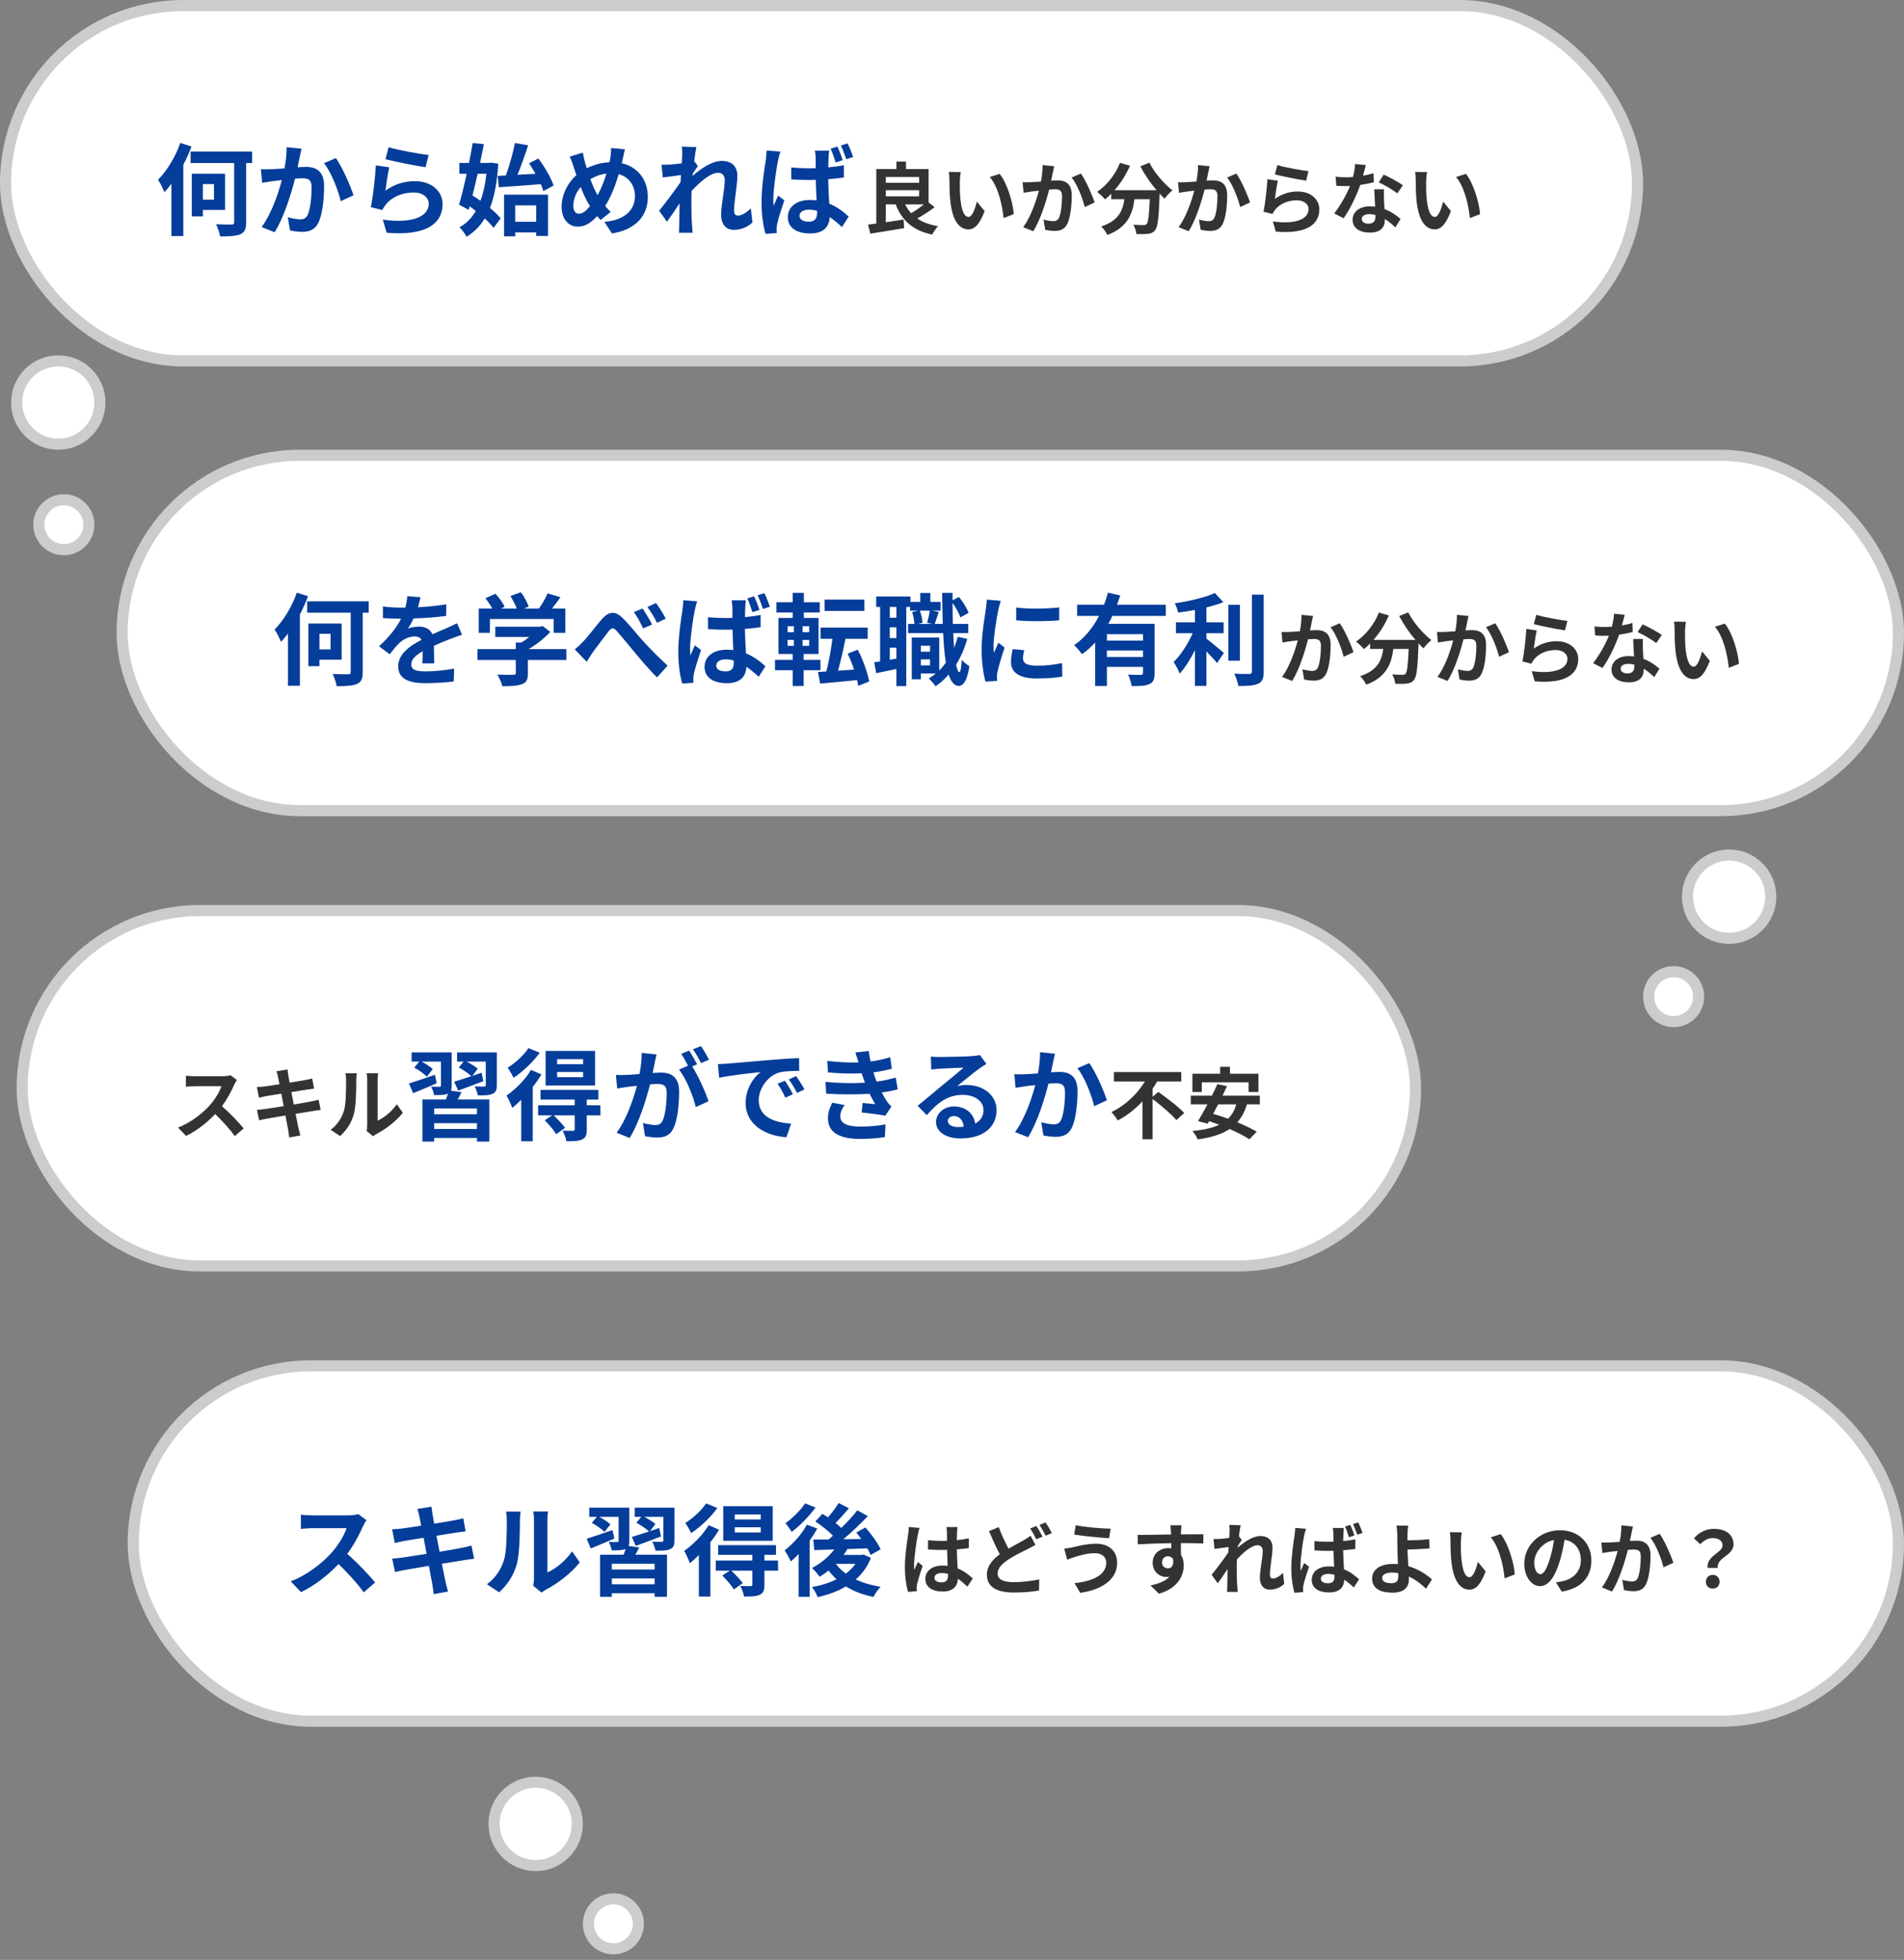 <svg width="343" height="353" viewBox="0 0 343 353" fill="none" xmlns="http://www.w3.org/2000/svg">
<rect x="0" y="0" width="343" height="353" fill="#808080" stroke="none"/>
<rect x="1" y="1.003" width="294" height="64" rx="32" fill="white" stroke="#CCCCCC" stroke-width="2"/>
<path d="M32.482 25.739C31.6 28.277 30.052 30.797 28.468 32.381C28.846 32.921 29.422 34.091 29.62 34.613C30.034 34.163 30.466 33.659 30.88 33.101V42.515H33.022V29.681C33.598 28.583 34.084 27.485 34.498 26.387L32.482 25.739ZM38.548 33.155V35.963H36.55V33.155H38.548ZM40.546 37.817V31.301H34.552V38.987H36.55V37.817H40.546ZM45.424 27.305H34.336V29.357H42.184V39.995C42.184 40.337 42.076 40.445 41.716 40.445C41.356 40.445 40.096 40.445 38.926 40.391C39.232 41.021 39.574 41.957 39.646 42.587C41.32 42.587 42.544 42.515 43.3 42.191C44.074 41.849 44.344 41.273 44.344 40.031V29.357H45.424V27.305ZM54.316 26.783L51.634 26.513C51.652 27.647 51.508 28.961 51.256 30.329C50.338 30.401 49.492 30.455 48.934 30.473C48.268 30.491 47.656 30.527 47.008 30.473L47.224 32.921C47.764 32.831 48.718 32.705 49.222 32.615C49.564 32.579 50.122 32.507 50.77 32.435C50.122 34.901 48.88 38.537 47.134 40.895L49.474 41.831C51.13 39.185 52.462 34.919 53.146 32.183C53.65 32.147 54.1 32.111 54.388 32.111C55.522 32.111 56.134 32.309 56.134 33.749C56.134 35.531 55.9 37.709 55.414 38.735C55.126 39.329 54.658 39.509 54.064 39.509C53.578 39.509 52.552 39.329 51.85 39.131L52.246 41.507C52.858 41.633 53.704 41.759 54.406 41.759C55.756 41.759 56.764 41.363 57.358 40.103C58.132 38.537 58.384 35.621 58.384 33.497C58.384 30.905 57.034 30.059 55.126 30.059C54.748 30.059 54.208 30.095 53.614 30.131C53.74 29.483 53.866 28.817 53.992 28.277C54.082 27.827 54.208 27.251 54.316 26.783ZM60.508 28.475L58.366 29.393C59.644 30.977 60.922 34.235 61.39 36.233L63.676 35.171C63.136 33.461 61.624 30.023 60.508 28.475ZM70.012 26.513L69.436 28.673C70.84 29.033 74.854 29.879 76.672 30.113L77.212 27.917C75.646 27.737 71.722 27.053 70.012 26.513ZM70.12 30.131L67.708 29.789C67.582 32.021 67.168 35.549 66.808 37.313L68.878 37.835C69.04 37.475 69.22 37.187 69.544 36.791C70.678 35.423 72.514 34.667 74.548 34.667C76.114 34.667 77.23 35.531 77.23 36.701C77.23 38.987 74.368 40.301 68.968 39.563L69.652 41.921C77.14 42.551 79.732 40.031 79.732 36.755C79.732 34.577 77.896 32.633 74.746 32.633C72.856 32.633 71.074 33.155 69.436 34.343C69.562 33.317 69.886 31.121 70.12 30.131ZM89.65 31.679L89.866 33.731C91.918 33.587 94.744 33.389 97.426 33.173C97.624 33.623 97.768 34.037 97.876 34.415L99.73 33.425C99.298 32.057 98.11 30.059 96.994 28.547L95.302 29.411C95.698 29.987 96.094 30.635 96.472 31.301C95.356 31.355 94.258 31.427 93.214 31.481C93.88 29.915 94.564 27.953 95.14 26.171L92.764 25.757C92.422 27.521 91.774 29.843 91.126 31.607L89.65 31.679ZM87.634 31.301C87.418 33.137 87.076 34.775 86.554 36.161C86.068 35.819 85.582 35.495 85.114 35.207C85.42 33.983 85.744 32.651 86.05 31.301H87.634ZM88.48 29.285L88.12 29.339H86.482C86.734 28.169 86.968 27.017 87.166 25.955L85.15 25.757C84.97 26.873 84.736 28.097 84.484 29.339H82.756V31.301H84.07C83.62 33.389 83.134 35.387 82.702 36.863L84.43 37.799L84.61 37.169C84.97 37.421 85.348 37.709 85.708 37.997C84.952 39.311 83.962 40.301 82.774 40.931C83.188 41.327 83.764 42.101 84.07 42.641C85.402 41.813 86.482 40.733 87.328 39.347C87.976 39.941 88.534 40.535 88.912 41.039L90.19 39.329C89.74 38.753 89.056 38.105 88.264 37.457C89.074 35.369 89.56 32.759 89.758 29.483L88.48 29.285ZM96.598 36.989V39.941H92.818V36.989H96.598ZM90.802 42.569H92.818V41.867H96.598V42.497H98.722V35.063H90.802V42.569ZM112.582 26.891L110.098 26.657C110.098 27.071 110.044 27.845 109.954 28.367C109.918 28.637 109.864 28.925 109.792 29.231C108.406 29.285 107.074 29.627 105.706 30.311C105.58 29.933 105.472 29.555 105.382 29.213C105.238 28.673 105.094 28.079 104.986 27.485L102.628 28.223C102.952 28.871 103.15 29.447 103.348 30.095C103.51 30.581 103.654 31.067 103.834 31.553C102.196 32.993 101.17 35.189 101.17 37.241C101.17 39.563 102.538 40.823 104.032 40.823C105.364 40.823 106.372 40.229 107.578 38.915C107.758 39.149 107.974 39.383 108.19 39.617L110.008 38.177C109.666 37.853 109.342 37.475 109.018 37.097C110.044 35.531 110.836 33.461 111.466 31.373C113.266 31.859 114.382 33.353 114.382 35.351C114.382 37.601 112.816 39.635 108.874 39.959L110.242 42.047C113.986 41.471 116.704 39.293 116.704 35.477C116.704 32.327 114.832 30.041 112.006 29.393C112.06 29.159 112.114 28.943 112.168 28.709C112.276 28.259 112.438 27.377 112.582 26.891ZM103.276 37.061C103.276 35.945 103.762 34.667 104.608 33.677C105.13 35.027 105.706 36.251 106.282 37.133C105.616 37.943 104.95 38.501 104.302 38.501C103.654 38.501 103.276 37.943 103.276 37.061ZM106.354 32.273C107.2 31.769 108.154 31.391 109.252 31.265C108.838 32.597 108.298 34.001 107.65 35.153C107.218 34.433 106.768 33.389 106.354 32.273ZM122.896 28.025C122.896 28.223 122.86 28.727 122.824 29.411C122.05 29.519 121.258 29.609 120.736 29.645C120.106 29.681 119.692 29.681 119.17 29.663L119.404 31.967C120.412 31.823 121.798 31.643 122.68 31.535C122.662 31.967 122.626 32.399 122.59 32.813C121.564 34.325 119.764 36.701 118.738 37.961L120.16 39.923C120.79 39.077 121.672 37.763 122.428 36.629C122.41 38.141 122.392 39.185 122.356 40.589C122.356 40.877 122.338 41.507 122.302 41.921H124.786C124.732 41.507 124.678 40.859 124.66 40.535C124.552 38.843 124.552 37.331 124.552 35.855C124.552 35.387 124.57 34.901 124.588 34.397C126.064 32.777 128.008 31.121 129.34 31.121C130.096 31.121 130.564 31.571 130.564 32.453C130.564 34.091 129.916 36.737 129.916 38.681C129.916 40.427 130.816 41.399 132.166 41.399C133.624 41.399 134.722 40.841 135.55 40.067L135.262 37.529C134.434 38.357 133.588 38.825 132.922 38.825C132.472 38.825 132.238 38.483 132.238 38.015C132.238 36.161 132.832 33.515 132.832 31.643C132.832 30.131 131.95 28.979 130.006 28.979C128.26 28.979 126.19 30.437 124.768 31.679C124.786 31.535 124.786 31.409 124.804 31.283C125.11 30.815 125.47 30.221 125.722 29.897L125.056 29.033C125.182 27.917 125.344 26.999 125.452 26.495L122.824 26.405C122.914 26.963 122.896 27.503 122.896 28.025ZM144.028 38.861C144.028 38.177 144.73 37.763 145.738 37.763C146.242 37.763 146.71 37.835 147.196 37.979C147.196 38.087 147.196 38.195 147.196 38.285C147.196 39.347 146.818 39.923 145.702 39.923C144.748 39.923 144.028 39.599 144.028 38.861ZM149.374 27.125H146.8C146.872 27.467 146.926 28.025 146.926 28.313C146.944 28.691 146.944 29.411 146.944 30.293C146.53 30.311 146.098 30.311 145.684 30.311C144.604 30.311 143.56 30.257 142.534 30.167L142.552 32.309C143.596 32.381 144.64 32.417 145.684 32.417C146.098 32.417 146.53 32.399 146.962 32.399C146.98 33.677 147.052 34.991 147.106 36.089C146.728 36.035 146.332 36.017 145.918 36.017C143.47 36.017 141.922 37.277 141.922 39.113C141.922 41.003 143.47 42.047 145.954 42.047C148.402 42.047 149.374 40.823 149.464 39.095C150.184 39.581 150.922 40.193 151.678 40.895L152.884 39.005C152.038 38.231 150.904 37.295 149.392 36.683C149.32 35.459 149.23 34.019 149.194 32.273C150.184 32.201 151.138 32.093 152.02 31.967V29.753C151.138 29.933 150.184 30.059 149.212 30.149C149.212 29.357 149.248 28.673 149.266 28.277C149.284 27.899 149.32 27.467 149.374 27.125ZM140.59 27.305L138.106 27.107C138.088 27.683 137.998 28.367 137.944 28.871C137.728 30.257 137.188 33.659 137.188 36.377C137.188 38.807 137.53 40.877 137.908 42.119L139.924 41.975C139.906 41.723 139.906 41.417 139.906 41.219C139.888 41.039 139.942 40.643 139.996 40.391C140.194 39.401 140.788 37.583 141.292 36.089L140.176 35.225C139.924 35.819 139.618 36.431 139.384 37.061C139.33 36.701 139.312 36.233 139.312 35.891C139.312 34.091 139.888 30.131 140.158 28.925C140.23 28.601 140.446 27.683 140.59 27.305ZM150.85 26.405L149.626 26.783C149.986 27.503 150.292 28.493 150.544 29.267L151.804 28.853C151.588 28.151 151.192 27.107 150.85 26.405ZM152.704 25.829L151.48 26.207C151.84 26.927 152.182 27.899 152.452 28.673L153.694 28.277C153.46 27.593 153.046 26.531 152.704 25.829Z" fill="#053D9A"/>
<path d="M166.444 36.817C165.744 37.377 164.89 37.951 164.134 38.399C163.7 37.937 163.35 37.405 163.07 36.817H166.444ZM159.57 34.255H165.576V35.361H159.57V34.255ZM165.576 31.889V32.925H159.57V31.889H165.576ZM167.284 36.467V30.447H163.21V29.103H161.488V30.447H157.862V40.261C157.316 40.345 156.826 40.401 156.378 40.457L156.784 42.081C158.464 41.801 160.746 41.465 162.874 41.087L162.776 39.533C161.712 39.715 160.606 39.883 159.57 40.023V36.817H161.348C162.524 39.771 164.456 41.521 167.942 42.249C168.166 41.787 168.628 41.087 168.992 40.737C167.466 40.485 166.22 40.023 165.24 39.351C166.262 38.791 167.424 38.049 168.376 37.321L167.284 36.467ZM173.08 30.993L170.924 30.965C171.008 31.399 171.036 32.001 171.036 32.393C171.036 33.247 171.05 34.885 171.19 36.173C171.582 39.925 172.912 41.311 174.452 41.311C175.572 41.311 176.454 40.457 177.378 38.021L175.978 36.313C175.712 37.433 175.152 39.071 174.494 39.071C173.612 39.071 173.192 37.685 172.996 35.669C172.912 34.661 172.898 33.611 172.912 32.701C172.912 32.309 172.982 31.497 173.08 30.993ZM180.08 31.315L178.302 31.889C179.828 33.625 180.57 37.027 180.794 39.281L182.628 38.567C182.474 36.425 181.41 32.925 180.08 31.315ZM189.908 29.943L187.822 29.733C187.836 30.615 187.724 31.637 187.528 32.701C186.814 32.757 186.156 32.799 185.722 32.813C185.204 32.827 184.728 32.855 184.224 32.813L184.392 34.717C184.812 34.647 185.554 34.549 185.946 34.479C186.212 34.451 186.646 34.395 187.15 34.339C186.646 36.257 185.68 39.085 184.322 40.919L186.142 41.647C187.43 39.589 188.466 36.271 188.998 34.143C189.39 34.115 189.74 34.087 189.964 34.087C190.846 34.087 191.322 34.241 191.322 35.361C191.322 36.747 191.14 38.441 190.762 39.239C190.538 39.701 190.174 39.841 189.712 39.841C189.334 39.841 188.536 39.701 187.99 39.547L188.298 41.395C188.774 41.493 189.432 41.591 189.978 41.591C191.028 41.591 191.812 41.283 192.274 40.303C192.876 39.085 193.072 36.817 193.072 35.165C193.072 33.149 192.022 32.491 190.538 32.491C190.244 32.491 189.824 32.519 189.362 32.547C189.46 32.043 189.558 31.525 189.656 31.105C189.726 30.755 189.824 30.307 189.908 29.943ZM194.724 31.259L193.058 31.973C194.052 33.205 195.046 35.739 195.41 37.293L197.188 36.467C196.768 35.137 195.592 32.463 194.724 31.259ZM205.42 29.957C206.19 31.427 207.24 32.967 208.346 34.255H200.786C201.892 32.995 202.872 31.455 203.558 29.845L201.766 29.327C200.926 31.455 199.386 33.387 197.636 34.563C198.042 34.857 198.756 35.529 199.064 35.907C199.442 35.613 199.82 35.277 200.184 34.899V35.879H202.55C202.27 37.923 201.542 39.757 198.378 40.779C198.784 41.157 199.274 41.843 199.484 42.319C203.11 40.961 204.02 38.567 204.37 35.879H207.128C207.002 38.805 206.848 40.051 206.568 40.345C206.414 40.513 206.26 40.541 206.008 40.541C205.658 40.541 204.93 40.527 204.16 40.471C204.454 40.947 204.678 41.647 204.706 42.151C205.532 42.179 206.344 42.179 206.82 42.109C207.366 42.039 207.744 41.899 208.094 41.451C208.584 40.863 208.752 39.211 208.906 34.983V34.885C209.214 35.207 209.508 35.515 209.802 35.781C210.124 35.305 210.768 34.633 211.216 34.283C209.69 33.107 207.94 31.077 207.058 29.299L205.42 29.957ZM217.908 29.943L215.822 29.733C215.836 30.615 215.724 31.637 215.528 32.701C214.814 32.757 214.156 32.799 213.722 32.813C213.204 32.827 212.728 32.855 212.224 32.813L212.392 34.717C212.812 34.647 213.554 34.549 213.946 34.479C214.212 34.451 214.646 34.395 215.15 34.339C214.646 36.257 213.68 39.085 212.322 40.919L214.142 41.647C215.43 39.589 216.466 36.271 216.998 34.143C217.39 34.115 217.74 34.087 217.964 34.087C218.846 34.087 219.322 34.241 219.322 35.361C219.322 36.747 219.14 38.441 218.762 39.239C218.538 39.701 218.174 39.841 217.712 39.841C217.334 39.841 216.536 39.701 215.99 39.547L216.298 41.395C216.774 41.493 217.432 41.591 217.978 41.591C219.028 41.591 219.812 41.283 220.274 40.303C220.876 39.085 221.072 36.817 221.072 35.165C221.072 33.149 220.022 32.491 218.538 32.491C218.244 32.491 217.824 32.519 217.362 32.547C217.46 32.043 217.558 31.525 217.656 31.105C217.726 30.755 217.824 30.307 217.908 29.943ZM222.724 31.259L221.058 31.973C222.052 33.205 223.046 35.739 223.41 37.293L225.188 36.467C224.768 35.137 223.592 32.463 222.724 31.259ZM230.116 29.733L229.668 31.413C230.76 31.693 233.882 32.351 235.296 32.533L235.716 30.825C234.498 30.685 231.446 30.153 230.116 29.733ZM230.2 32.547L228.324 32.281C228.226 34.017 227.904 36.761 227.624 38.133L229.234 38.539C229.36 38.259 229.5 38.035 229.752 37.727C230.634 36.663 232.062 36.075 233.644 36.075C234.862 36.075 235.73 36.747 235.73 37.657C235.73 39.435 233.504 40.457 229.304 39.883L229.836 41.717C235.66 42.207 237.676 40.247 237.676 37.699C237.676 36.005 236.248 34.493 233.798 34.493C232.328 34.493 230.942 34.899 229.668 35.823C229.766 35.025 230.018 33.317 230.2 32.547ZM246.048 29.733L244.116 29.537C244.088 30.265 243.934 31.105 243.738 31.875C243.304 31.917 242.884 31.931 242.464 31.931C241.946 31.931 241.204 31.903 240.602 31.833L240.728 33.457C241.33 33.499 241.904 33.513 242.478 33.513C242.716 33.513 242.954 33.513 243.206 33.499C242.59 35.011 241.456 37.069 240.35 38.441L242.044 39.309C243.178 37.727 244.368 35.277 245.04 33.317C245.978 33.177 246.846 32.995 247.49 32.827L247.434 31.203C246.888 31.371 246.23 31.525 245.544 31.651C245.754 30.895 245.936 30.181 246.048 29.733ZM245.32 39.421C245.32 38.931 245.838 38.567 246.65 38.567C247.042 38.567 247.42 38.623 247.784 38.707C247.784 38.819 247.784 38.903 247.784 38.987C247.784 39.757 247.49 40.289 246.524 40.289C245.754 40.289 245.32 39.939 245.32 39.421ZM249.324 34.087H247.574C247.602 34.941 247.672 36.187 247.728 37.223C247.406 37.195 247.098 37.167 246.762 37.167C244.816 37.167 243.668 38.217 243.668 39.589C243.668 41.129 245.04 41.899 246.776 41.899C248.764 41.899 249.478 40.891 249.478 39.589C249.478 39.547 249.478 39.491 249.478 39.449C250.248 39.911 250.878 40.499 251.368 40.947L252.306 39.449C251.592 38.805 250.612 38.105 249.408 37.657C249.38 36.957 249.338 36.285 249.324 35.879C249.31 35.263 249.282 34.675 249.324 34.087ZM251.732 34.829L252.726 33.359C252.012 32.841 250.276 31.889 249.268 31.455L248.372 32.841C249.324 33.275 250.92 34.185 251.732 34.829ZM257.08 30.993L254.924 30.965C255.008 31.399 255.036 32.001 255.036 32.393C255.036 33.247 255.05 34.885 255.19 36.173C255.582 39.925 256.912 41.311 258.452 41.311C259.572 41.311 260.454 40.457 261.378 38.021L259.978 36.313C259.712 37.433 259.152 39.071 258.494 39.071C257.612 39.071 257.192 37.685 256.996 35.669C256.912 34.661 256.898 33.611 256.912 32.701C256.912 32.309 256.982 31.497 257.08 30.993ZM264.08 31.315L262.302 31.889C263.828 33.625 264.57 37.027 264.794 39.281L266.628 38.567C266.474 36.425 265.41 32.925 264.08 31.315Z" fill="#333333"/>
<circle cx="10.5" cy="72.503" r="7.5" fill="white" stroke="#CCCCCC" stroke-width="2"/>
<circle cx="96.5" cy="328.503" r="7.5" fill="white" stroke="#CCCCCC" stroke-width="2"/>
<circle cx="311.5" cy="161.503" r="7.5" fill="white" stroke="#CCCCCC" stroke-width="2"/>
<circle cx="11.5" cy="94.503" r="4.5" fill="white" stroke="#CCCCCC" stroke-width="2"/>
<circle cx="110.5" cy="346.503" r="4.5" fill="white" stroke="#CCCCCC" stroke-width="2"/>
<circle cx="301.5" cy="179.503" r="4.5" fill="white" stroke="#CCCCCC" stroke-width="2"/>
<rect x="22" y="82.003" width="320" height="64" rx="32" fill="white" stroke="#CCCCCC" stroke-width="2"/>
<path d="M53.482 106.739C52.6 109.277 51.052 111.797 49.468 113.381C49.846 113.921 50.422 115.091 50.62 115.613C51.034 115.163 51.466 114.659 51.88 114.101V123.515H54.022V110.681C54.598 109.583 55.084 108.485 55.498 107.387L53.482 106.739ZM59.548 114.155V116.963H57.55V114.155H59.548ZM61.546 118.817V112.301H55.552V119.987H57.55V118.817H61.546ZM66.424 108.305H55.336V110.357H63.184V120.995C63.184 121.337 63.076 121.445 62.716 121.445C62.356 121.445 61.096 121.445 59.926 121.391C60.232 122.021 60.574 122.957 60.646 123.587C62.32 123.587 63.544 123.515 64.3 123.191C65.074 122.849 65.344 122.273 65.344 121.031V110.357H66.424V108.305ZM75.748 107.567L73.372 107.369C73.336 108.017 73.21 108.719 73.012 109.439C72.724 109.439 72.418 109.439 72.148 109.439C71.23 109.439 69.898 109.367 68.98 109.223V111.329C69.97 111.401 71.284 111.437 72.022 111.437C72.094 111.437 72.166 111.437 72.256 111.437C71.446 113.057 70.168 114.659 68.278 116.405L70.204 117.845C70.816 117.053 71.338 116.405 71.878 115.865C72.562 115.199 73.678 114.623 74.686 114.623C75.19 114.623 75.676 114.785 75.946 115.235C73.894 116.297 71.734 117.737 71.734 120.041C71.734 122.363 73.822 123.047 76.648 123.047C78.34 123.047 80.554 122.903 81.742 122.741L81.814 120.419C80.23 120.725 78.232 120.923 76.702 120.923C74.938 120.923 74.092 120.653 74.092 119.663C74.092 118.763 74.812 118.061 76.162 117.287C76.144 118.079 76.126 118.943 76.072 119.483H78.232C78.214 118.655 78.178 117.323 78.16 116.315C79.258 115.811 80.284 115.415 81.094 115.091C81.706 114.857 82.66 114.497 83.236 114.335L82.336 112.247C81.67 112.589 81.04 112.877 80.338 113.183C79.6 113.507 78.844 113.813 77.908 114.245C77.512 113.327 76.612 112.859 75.514 112.859C74.92 112.859 73.948 113.003 73.48 113.219C73.84 112.697 74.2 112.049 74.506 111.383C76.45 111.329 78.664 111.185 80.374 110.933L80.392 108.845C78.808 109.115 77.008 109.277 75.298 109.367C75.532 108.611 75.658 108.017 75.748 107.567ZM88.258 111.491H99.742V113.975H101.848V109.601H99.454C99.94 108.971 100.48 108.251 100.966 107.567L98.644 106.865C98.302 107.711 97.69 108.755 97.096 109.601H94.378L95.242 109.259C95.008 108.539 94.414 107.441 93.838 106.667L91.948 107.351C92.38 108.035 92.83 108.899 93.082 109.601H90.256L90.904 109.295C90.616 108.593 89.896 107.639 89.266 106.937L87.448 107.747C87.88 108.305 88.366 109.007 88.69 109.601H86.242V113.975H88.258V111.491ZM102.028 116.909H95.224C96.7 116.063 98.104 114.911 99.13 113.813L97.78 112.769L97.312 112.877H89.23V114.731H95.332C94.9 115.091 94.414 115.433 93.946 115.721H92.92V116.909H86.008V118.871H92.92V121.211C92.92 121.463 92.83 121.535 92.452 121.535C92.092 121.553 90.76 121.553 89.608 121.499C89.932 122.075 90.346 122.975 90.49 123.587C92.02 123.587 93.136 123.551 93.982 123.245C94.864 122.939 95.098 122.381 95.098 121.265V118.871H102.028V116.909ZM103.54 116.963L105.7 119.195C106.006 118.709 106.42 118.007 106.834 117.413C107.608 116.387 108.904 114.623 109.624 113.723C110.146 113.057 110.506 112.967 111.118 113.669C111.982 114.623 113.332 116.315 114.448 117.629C115.582 118.979 117.076 120.779 118.372 122.003L120.262 119.879C118.552 118.331 117.004 116.729 115.852 115.469C114.79 114.317 113.368 112.463 112.126 111.275C110.812 109.979 109.642 110.105 108.4 111.545C107.266 112.841 105.898 114.695 105.052 115.559C104.512 116.135 104.08 116.531 103.54 116.963ZM115.762 109.601L114.196 110.249C114.862 111.185 115.33 112.049 115.852 113.183L117.472 112.481C117.058 111.653 116.284 110.357 115.762 109.601ZM118.174 108.611L116.626 109.331C117.292 110.231 117.778 111.041 118.372 112.175L119.938 111.419C119.524 110.609 118.714 109.331 118.174 108.611ZM129.028 119.861C129.028 119.177 129.73 118.763 130.738 118.763C131.242 118.763 131.71 118.835 132.196 118.979C132.196 119.087 132.196 119.195 132.196 119.285C132.196 120.347 131.818 120.923 130.702 120.923C129.748 120.923 129.028 120.599 129.028 119.861ZM134.374 108.125H131.8C131.872 108.467 131.926 109.025 131.926 109.313C131.944 109.691 131.944 110.411 131.944 111.293C131.53 111.311 131.098 111.311 130.684 111.311C129.604 111.311 128.56 111.257 127.534 111.167L127.552 113.309C128.596 113.381 129.64 113.417 130.684 113.417C131.098 113.417 131.53 113.399 131.962 113.399C131.98 114.677 132.052 115.991 132.106 117.089C131.728 117.035 131.332 117.017 130.918 117.017C128.47 117.017 126.922 118.277 126.922 120.113C126.922 122.003 128.47 123.047 130.954 123.047C133.402 123.047 134.374 121.823 134.464 120.095C135.184 120.581 135.922 121.193 136.678 121.895L137.884 120.005C137.038 119.231 135.904 118.295 134.392 117.683C134.32 116.459 134.23 115.019 134.194 113.273C135.184 113.201 136.138 113.093 137.02 112.967V110.753C136.138 110.933 135.184 111.059 134.212 111.149C134.212 110.357 134.248 109.673 134.266 109.277C134.284 108.899 134.32 108.467 134.374 108.125ZM125.59 108.305L123.106 108.107C123.088 108.683 122.998 109.367 122.944 109.871C122.728 111.257 122.188 114.659 122.188 117.377C122.188 119.807 122.53 121.877 122.908 123.119L124.924 122.975C124.906 122.723 124.906 122.417 124.906 122.219C124.888 122.039 124.942 121.643 124.996 121.391C125.194 120.401 125.788 118.583 126.292 117.089L125.176 116.225C124.924 116.819 124.618 117.431 124.384 118.061C124.33 117.701 124.312 117.233 124.312 116.891C124.312 115.091 124.888 111.131 125.158 109.925C125.23 109.601 125.446 108.683 125.59 108.305ZM135.85 107.405L134.626 107.783C134.986 108.503 135.292 109.493 135.544 110.267L136.804 109.853C136.588 109.151 136.192 108.107 135.85 107.405ZM137.704 106.829L136.48 107.207C136.84 107.927 137.182 108.899 137.452 109.673L138.694 109.277C138.46 108.593 138.046 107.531 137.704 106.829ZM155.704 107.999H148.54V110.033H155.704V107.999ZM141.88 115.253H143.014V116.315H141.88V115.253ZM141.88 112.787H143.014V113.867H141.88V112.787ZM145.768 113.867H144.58V112.787H145.768V113.867ZM145.768 116.315H144.58V115.253H145.768V116.315ZM147.802 120.707V118.853H144.778V117.791H147.46V111.293H144.814V110.321H147.676V108.467H144.814V106.775H142.798V108.467H139.864V110.321H142.798V111.293H140.242V117.791H142.798V118.853H139.612V120.707H142.798V123.551H144.778V120.707H147.802ZM156.586 122.741C156.28 121.139 155.47 118.817 154.516 117.017L152.698 117.737C153.13 118.601 153.526 119.609 153.85 120.599L150.97 120.797C151.42 119.159 151.924 117.035 152.302 115.055H156.316V113.039H147.82V115.055H149.962C149.71 116.999 149.296 119.285 148.864 120.941L147.352 121.031L147.748 123.119C149.602 122.957 152.014 122.741 154.408 122.489C154.498 122.867 154.552 123.209 154.606 123.533L156.586 122.741ZM165.892 119.843V118.763H167.548V119.843H165.892ZM167.548 116.297V117.377H165.892V116.297H167.548ZM167.494 109.979C167.404 110.627 167.206 111.545 167.026 112.175L167.944 112.373H165.37L166.18 112.175C166.144 111.581 165.982 110.663 165.712 109.979H167.494ZM161.482 111.257H160.294V109.313H161.482V111.257ZM160.294 118.835V116.657H161.482V118.619L160.294 118.835ZM161.482 114.929H160.294V112.985H161.482V114.929ZM172.534 114.695C172.354 115.379 172.138 116.045 171.886 116.675C171.814 115.865 171.76 114.983 171.724 114.029H174.424V112.373H171.652C171.616 111.167 171.598 109.907 171.598 108.575C172.192 109.421 172.768 110.483 173.02 111.203L174.496 110.375C174.19 109.565 173.488 108.395 172.75 107.513L171.598 108.125V106.775H169.726C169.744 108.773 169.78 110.663 169.834 112.373H168.394C168.592 111.797 168.844 110.987 169.114 110.213L167.89 109.979H169.438V108.413H167.602V106.793H165.784V108.413H164.02V107.441H157.846V109.313H158.548V119.123C158.17 119.195 157.81 119.249 157.486 119.285L157.846 121.247C158.926 121.031 160.204 120.761 161.482 120.491V123.569H163.264V109.313H163.948V109.979H165.37L164.326 110.231C164.542 110.897 164.686 111.779 164.722 112.373H163.588V114.029H169.906C169.996 116.099 170.158 117.899 170.392 119.357C170.032 119.861 169.636 120.329 169.204 120.743V114.821H164.254V122.345H165.892V121.301H168.592C168.196 121.625 167.764 121.931 167.314 122.201C167.692 122.543 168.304 123.245 168.538 123.605C169.402 123.011 170.194 122.309 170.896 121.499C171.328 122.813 171.922 123.533 172.732 123.551C173.344 123.551 174.19 122.921 174.64 120.005C174.334 119.807 173.56 119.249 173.254 118.817C173.182 120.239 173.038 121.067 172.822 121.067C172.606 121.049 172.408 120.563 172.246 119.699C173.092 118.349 173.758 116.801 174.244 115.073L172.534 114.695ZM183.064 109.421V111.725C185.332 111.941 188.59 111.923 190.804 111.725V109.403C188.86 109.637 185.278 109.727 183.064 109.421ZM184.504 117.107L182.434 116.909C182.236 117.827 182.128 118.547 182.128 119.249C182.128 121.103 183.622 122.201 186.718 122.201C188.752 122.201 190.192 122.075 191.362 121.859L191.326 119.429C189.742 119.753 188.41 119.897 186.808 119.897C184.972 119.897 184.288 119.411 184.288 118.619C184.288 118.133 184.36 117.701 184.504 117.107ZM180.292 108.215L177.772 107.999C177.754 108.575 177.646 109.259 177.592 109.763C177.394 111.149 176.836 114.191 176.836 116.891C176.836 119.339 177.178 121.535 177.538 122.777L179.626 122.633C179.608 122.381 179.59 122.093 179.59 121.895C179.59 121.715 179.626 121.319 179.68 121.049C179.878 120.095 180.472 118.133 180.976 116.639L179.86 115.757C179.608 116.351 179.32 116.981 179.05 117.593C178.996 117.233 178.978 116.765 178.978 116.423C178.978 114.623 179.608 111.023 179.842 109.817C179.914 109.493 180.148 108.593 180.292 108.215ZM205.906 115.379H199.408V114.227H205.906V115.379ZM199.408 118.331V117.161H205.906V118.331H199.408ZM210.01 110.933V108.917H201.226C201.442 108.359 201.622 107.801 201.802 107.243L199.588 106.739C199.408 107.459 199.174 108.179 198.886 108.917H194.044V110.933H197.986C196.906 113.021 195.412 114.911 193.504 116.189C193.918 116.585 194.602 117.359 194.908 117.827C195.79 117.233 196.564 116.513 197.284 115.721V123.551H199.408V120.113H205.906V121.193C205.906 121.445 205.798 121.535 205.492 121.553C205.186 121.553 204.142 121.553 203.224 121.499C203.494 122.075 203.782 122.975 203.872 123.569C205.33 123.569 206.356 123.551 207.058 123.209C207.796 122.885 207.994 122.309 207.994 121.247V112.355H199.66C199.93 111.887 200.164 111.419 200.38 110.933H210.01ZM217.336 114.047H220.432V112.085H217.336V109.403C218.434 109.133 219.478 108.827 220.378 108.467L218.866 106.811C217.12 107.603 214.222 108.287 211.63 108.665C211.882 109.115 212.152 109.871 212.242 110.339C213.214 110.213 214.24 110.051 215.266 109.853V112.085H211.846V114.047H214.852C214.042 115.919 212.728 117.971 211.432 119.231C211.774 119.771 212.296 120.689 212.512 121.319C213.502 120.275 214.456 118.727 215.266 117.089V123.533H217.336V117.323C218.056 118.061 218.812 118.871 219.244 119.429L220.486 117.593C220 117.215 218.218 115.685 217.336 115.019V114.047ZM223.366 108.935H221.278V118.997H223.366V108.935ZM225.526 107.099V120.941C225.526 121.265 225.382 121.373 225.04 121.391C224.662 121.391 223.51 121.391 222.34 121.337C222.664 121.949 222.988 122.939 223.078 123.551C224.716 123.569 225.922 123.497 226.66 123.137C227.398 122.795 227.65 122.201 227.65 120.959V107.099H225.526Z" fill="#053D9A"/>
<path d="M236.548 110.943L234.462 110.733C234.476 111.615 234.364 112.637 234.168 113.701C233.454 113.757 232.796 113.799 232.362 113.813C231.844 113.827 231.368 113.855 230.864 113.813L231.032 115.717C231.452 115.647 232.194 115.549 232.586 115.479C232.852 115.451 233.286 115.395 233.79 115.339C233.286 117.257 232.32 120.085 230.962 121.919L232.782 122.647C234.07 120.589 235.106 117.271 235.638 115.143C236.03 115.115 236.38 115.087 236.604 115.087C237.486 115.087 237.962 115.241 237.962 116.361C237.962 117.747 237.78 119.441 237.402 120.239C237.178 120.701 236.814 120.841 236.352 120.841C235.974 120.841 235.176 120.701 234.63 120.547L234.938 122.395C235.414 122.493 236.072 122.591 236.618 122.591C237.668 122.591 238.452 122.283 238.914 121.303C239.516 120.085 239.712 117.817 239.712 116.165C239.712 114.149 238.662 113.491 237.178 113.491C236.884 113.491 236.464 113.519 236.002 113.547C236.1 113.043 236.198 112.525 236.296 112.105C236.366 111.755 236.464 111.307 236.548 110.943ZM241.364 112.259L239.698 112.973C240.692 114.205 241.686 116.739 242.05 118.293L243.828 117.467C243.408 116.137 242.232 113.463 241.364 112.259ZM252.06 110.957C252.83 112.427 253.88 113.967 254.986 115.255H247.426C248.532 113.995 249.512 112.455 250.198 110.845L248.406 110.327C247.566 112.455 246.026 114.387 244.276 115.563C244.682 115.857 245.396 116.529 245.704 116.907C246.082 116.613 246.46 116.277 246.824 115.899V116.879H249.19C248.91 118.923 248.182 120.757 245.018 121.779C245.424 122.157 245.914 122.843 246.124 123.319C249.75 121.961 250.66 119.567 251.01 116.879H253.768C253.642 119.805 253.488 121.051 253.208 121.345C253.054 121.513 252.9 121.541 252.648 121.541C252.298 121.541 251.57 121.527 250.8 121.471C251.094 121.947 251.318 122.647 251.346 123.151C252.172 123.179 252.984 123.179 253.46 123.109C254.006 123.039 254.384 122.899 254.734 122.451C255.224 121.863 255.392 120.211 255.546 115.983V115.885C255.854 116.207 256.148 116.515 256.442 116.781C256.764 116.305 257.408 115.633 257.856 115.283C256.33 114.107 254.58 112.077 253.698 110.299L252.06 110.957ZM264.548 110.943L262.462 110.733C262.476 111.615 262.364 112.637 262.168 113.701C261.454 113.757 260.796 113.799 260.362 113.813C259.844 113.827 259.368 113.855 258.864 113.813L259.032 115.717C259.452 115.647 260.194 115.549 260.586 115.479C260.852 115.451 261.286 115.395 261.79 115.339C261.286 117.257 260.32 120.085 258.962 121.919L260.782 122.647C262.07 120.589 263.106 117.271 263.638 115.143C264.03 115.115 264.38 115.087 264.604 115.087C265.486 115.087 265.962 115.241 265.962 116.361C265.962 117.747 265.78 119.441 265.402 120.239C265.178 120.701 264.814 120.841 264.352 120.841C263.974 120.841 263.176 120.701 262.63 120.547L262.938 122.395C263.414 122.493 264.072 122.591 264.618 122.591C265.668 122.591 266.452 122.283 266.914 121.303C267.516 120.085 267.712 117.817 267.712 116.165C267.712 114.149 266.662 113.491 265.178 113.491C264.884 113.491 264.464 113.519 264.002 113.547C264.1 113.043 264.198 112.525 264.296 112.105C264.366 111.755 264.464 111.307 264.548 110.943ZM269.364 112.259L267.698 112.973C268.692 114.205 269.686 116.739 270.05 118.293L271.828 117.467C271.408 116.137 270.232 113.463 269.364 112.259ZM276.756 110.733L276.308 112.413C277.4 112.693 280.522 113.351 281.936 113.533L282.356 111.825C281.138 111.685 278.086 111.153 276.756 110.733ZM276.84 113.547L274.964 113.281C274.866 115.017 274.544 117.761 274.264 119.133L275.874 119.539C276 119.259 276.14 119.035 276.392 118.727C277.274 117.663 278.702 117.075 280.284 117.075C281.502 117.075 282.37 117.747 282.37 118.657C282.37 120.435 280.144 121.457 275.944 120.883L276.476 122.717C282.3 123.207 284.316 121.247 284.316 118.699C284.316 117.005 282.888 115.493 280.438 115.493C278.968 115.493 277.582 115.899 276.308 116.823C276.406 116.025 276.658 114.317 276.84 113.547ZM292.688 110.733L290.756 110.537C290.728 111.265 290.574 112.105 290.378 112.875C289.944 112.917 289.524 112.931 289.104 112.931C288.586 112.931 287.844 112.903 287.242 112.833L287.368 114.457C287.97 114.499 288.544 114.513 289.118 114.513C289.356 114.513 289.594 114.513 289.846 114.499C289.23 116.011 288.096 118.069 286.99 119.441L288.684 120.309C289.818 118.727 291.008 116.277 291.68 114.317C292.618 114.177 293.486 113.995 294.13 113.827L294.074 112.203C293.528 112.371 292.87 112.525 292.184 112.651C292.394 111.895 292.576 111.181 292.688 110.733ZM291.96 120.421C291.96 119.931 292.478 119.567 293.29 119.567C293.682 119.567 294.06 119.623 294.424 119.707C294.424 119.819 294.424 119.903 294.424 119.987C294.424 120.757 294.13 121.289 293.164 121.289C292.394 121.289 291.96 120.939 291.96 120.421ZM295.964 115.087H294.214C294.242 115.941 294.312 117.187 294.368 118.223C294.046 118.195 293.738 118.167 293.402 118.167C291.456 118.167 290.308 119.217 290.308 120.589C290.308 122.129 291.68 122.899 293.416 122.899C295.404 122.899 296.118 121.891 296.118 120.589C296.118 120.547 296.118 120.491 296.118 120.449C296.888 120.911 297.518 121.499 298.008 121.947L298.946 120.449C298.232 119.805 297.252 119.105 296.048 118.657C296.02 117.957 295.978 117.285 295.964 116.879C295.95 116.263 295.922 115.675 295.964 115.087ZM298.372 115.829L299.366 114.359C298.652 113.841 296.916 112.889 295.908 112.455L295.012 113.841C295.964 114.275 297.56 115.185 298.372 115.829ZM303.72 111.993L301.564 111.965C301.648 112.399 301.676 113.001 301.676 113.393C301.676 114.247 301.69 115.885 301.83 117.173C302.222 120.925 303.552 122.311 305.092 122.311C306.212 122.311 307.094 121.457 308.018 119.021L306.618 117.313C306.352 118.433 305.792 120.071 305.134 120.071C304.252 120.071 303.832 118.685 303.636 116.669C303.552 115.661 303.538 114.611 303.552 113.701C303.552 113.309 303.622 112.497 303.72 111.993ZM310.72 112.315L308.942 112.889C310.468 114.625 311.21 118.027 311.434 120.281L313.268 119.567C313.114 117.425 312.05 113.925 310.72 112.315Z" fill="#333333"/>
<rect x="4" y="164.003" width="251" height="64" rx="32" fill="white" stroke="#CCCCCC" stroke-width="2"/>
<path d="M42.676 194.511L41.528 193.657C41.248 193.755 40.688 193.839 40.086 193.839H35.144C34.724 193.839 33.87 193.797 33.492 193.741V195.729C33.786 195.715 34.556 195.631 35.144 195.631H39.89C39.582 196.625 38.728 198.011 37.804 199.061C36.488 200.531 34.318 202.239 32.064 203.079L33.506 204.591C35.424 203.681 37.286 202.225 38.77 200.657C40.086 201.931 41.388 203.359 42.298 204.619L43.894 203.233C43.068 202.225 41.374 200.433 39.988 199.229C40.926 197.969 41.71 196.471 42.186 195.379C42.312 195.099 42.564 194.665 42.676 194.511ZM50.096 194.007C50.138 194.231 50.236 194.693 50.348 195.281C49.144 195.477 48.066 195.631 47.576 195.687C47.142 195.743 46.722 195.771 46.274 195.785L46.652 197.717C47.128 197.591 47.492 197.521 47.94 197.423C48.374 197.353 49.452 197.171 50.684 196.975C50.81 197.689 50.964 198.473 51.104 199.229C49.69 199.453 48.388 199.663 47.744 199.747C47.296 199.803 46.666 199.887 46.288 199.901L46.68 201.777C47.002 201.693 47.478 201.595 48.08 201.483C48.682 201.371 49.998 201.147 51.426 200.909C51.65 202.085 51.832 203.051 51.902 203.457C51.986 203.863 52.028 204.353 52.098 204.871L54.114 204.507C53.988 204.059 53.848 203.555 53.75 203.135C53.666 202.701 53.47 201.763 53.246 200.615C54.478 200.419 55.612 200.237 56.284 200.125C56.816 200.041 57.39 199.943 57.768 199.915L57.39 198.067C57.026 198.179 56.508 198.291 55.962 198.403C55.332 198.529 54.184 198.725 52.924 198.935C52.77 198.165 52.63 197.395 52.49 196.695C53.652 196.513 54.716 196.345 55.29 196.247C55.71 196.191 56.27 196.107 56.578 196.079L56.242 194.245C55.906 194.343 55.374 194.455 54.926 194.539C54.422 194.637 53.358 194.805 52.168 195.001C52.056 194.371 51.972 193.909 51.944 193.713C51.874 193.377 51.832 192.901 51.79 192.621L49.816 192.943C49.914 193.279 50.012 193.601 50.096 194.007ZM66.042 203.695L67.218 204.661C67.344 204.549 67.512 204.409 67.82 204.241C69.388 203.443 71.404 201.931 72.566 200.419L71.488 198.879C70.55 200.237 69.164 201.343 68.03 201.833V194.511C68.03 193.881 68.114 193.335 68.128 193.293H66.042C66.056 193.335 66.154 193.867 66.154 194.497V202.659C66.154 203.037 66.098 203.429 66.042 203.695ZM59.56 203.485L61.268 204.619C62.458 203.555 63.34 202.183 63.76 200.601C64.138 199.187 64.18 196.233 64.18 194.581C64.18 193.993 64.264 193.377 64.278 193.307H62.22C62.304 193.657 62.346 194.035 62.346 194.595C62.346 196.289 62.332 198.935 61.94 200.139C61.548 201.329 60.792 202.617 59.56 203.485ZM207.638 197.535V196.079C207.932 195.659 208.212 195.225 208.45 194.791H212.804V193.083H200.666V194.791H206.252C204.95 196.933 202.766 199.103 200.218 200.293C200.582 200.671 201.1 201.357 201.366 201.805C203.046 200.937 204.544 199.719 205.818 198.361V205.193H207.638V197.941C209.15 199.103 211.054 200.699 211.922 201.735L213.336 200.461C212.328 199.355 210.172 197.745 208.674 196.667L207.638 197.535ZM216.5 194.931H224.928V196.681H226.706V193.391H221.568V192.145H219.804V193.391H214.806V196.681H216.5V194.931ZM222.702 198.907C222.408 199.985 221.918 200.825 221.232 201.497C220.308 201.161 219.398 200.853 218.544 200.615C218.838 200.069 219.146 199.495 219.44 198.907H222.702ZM226.958 198.907V197.339H220.224C220.518 196.751 220.798 196.177 221.05 195.631L219.3 195.267C219.02 195.911 218.684 196.625 218.32 197.339H214.512V198.907H217.522C216.92 200.041 216.332 201.105 215.828 201.917L217.564 202.393L217.83 201.931C218.418 202.127 219.02 202.351 219.636 202.575C218.376 203.177 216.78 203.513 214.82 203.709C215.142 204.073 215.618 204.829 215.772 205.221C218.124 204.885 220.028 204.339 221.512 203.345C222.926 203.961 224.214 204.619 225.068 205.193L226.398 203.835C225.516 203.289 224.256 202.701 222.898 202.141C223.654 201.287 224.228 200.237 224.634 198.907H226.958Z" fill="#333333"/>
<path d="M78.346 193.581C76.618 194.175 74.854 194.787 73.684 195.147L74.422 196.893C75.7 196.371 77.23 195.741 78.67 195.111L78.346 193.581ZM85.924 200.691H78.22V199.647H85.924V200.691ZM78.22 203.337V202.293H85.924V203.337H78.22ZM81.226 196.443C81.334 196.209 81.37 195.903 81.37 195.507V189.549H74.152V191.205H75.52L74.62 192.285C75.43 192.717 76.438 193.419 76.888 193.923L77.968 192.555C77.536 192.141 76.69 191.601 75.97 191.205H79.444V195.489C79.444 195.669 79.372 195.741 79.174 195.741C78.976 195.741 78.274 195.741 77.662 195.723C77.878 196.137 78.13 196.767 78.202 197.235C79.3 197.235 80.092 197.235 80.65 197.001L80.704 196.983C80.596 197.307 80.47 197.685 80.326 198.027H76.096V205.605H78.22V204.957H85.924V205.605H88.156V198.027H82.45C82.684 197.631 82.936 197.181 83.152 196.713L81.226 196.443ZM89.506 189.549H82.342V191.205H83.512L82.648 192.267C83.422 192.681 84.412 193.329 84.916 193.833C83.746 194.229 82.648 194.571 81.82 194.823L82.54 196.425C83.872 195.939 85.528 195.327 87.076 194.733L86.752 193.203C86.194 193.401 85.636 193.581 85.096 193.779L86.068 192.483C85.636 192.105 84.808 191.583 84.07 191.205H87.508V195.435C87.508 195.633 87.436 195.687 87.202 195.705C86.986 195.705 86.194 195.705 85.51 195.669C85.744 196.119 85.996 196.785 86.086 197.289C87.256 197.307 88.12 197.289 88.714 197.019C89.326 196.749 89.506 196.317 89.506 195.453V189.549ZM105.04 191.673H100.36V190.773H105.04V191.673ZM105.04 194.013H100.36V193.077H105.04V194.013ZM107.2 189.279H98.29V195.507H107.2V189.279ZM95.194 188.775C94.438 189.981 92.854 191.439 91.45 192.303C91.774 192.753 92.296 193.635 92.512 194.121C94.204 193.023 96.04 191.259 97.228 189.603L95.194 188.775ZM95.662 192.699C94.618 194.463 92.854 196.209 91.252 197.325C91.576 197.847 92.116 199.071 92.278 199.539C92.818 199.125 93.358 198.621 93.898 198.081V205.551H95.968V195.777C96.562 195.021 97.102 194.265 97.534 193.509L95.662 192.699ZM108.154 199.071H105.706V198.045H107.794V196.299H97.372V198.045H103.528V199.071H96.94V200.889H99.46L98.128 201.771C98.884 202.527 99.802 203.589 100.198 204.273L101.8 203.139C101.35 202.509 100.468 201.573 99.748 200.889H103.528V203.391C103.528 203.589 103.456 203.661 103.204 203.679C102.97 203.679 102.124 203.679 101.368 203.643C101.638 204.183 101.944 204.975 102.034 205.551C103.258 205.551 104.158 205.551 104.824 205.245C105.526 204.939 105.706 204.435 105.706 203.445V200.889H108.172L108.154 199.071ZM118.27 189.909L115.588 189.639C115.624 190.773 115.462 192.087 115.21 193.437C114.292 193.527 113.446 193.581 112.888 193.599C112.222 193.617 111.628 193.653 110.962 193.599L111.178 196.047C111.736 195.957 112.672 195.831 113.194 195.741C113.518 195.705 114.094 195.633 114.742 195.561C114.076 198.027 112.834 201.663 111.088 204.021L113.428 204.957C115.084 202.311 116.416 198.045 117.1 195.309C117.622 195.273 118.072 195.237 118.36 195.237C119.476 195.237 120.106 195.435 120.106 196.875C120.106 198.657 119.854 200.835 119.368 201.861C119.08 202.455 118.63 202.635 118.018 202.635C117.55 202.635 116.506 202.455 115.822 202.257L116.2 204.633C116.812 204.759 117.676 204.885 118.36 204.885C119.728 204.885 120.718 204.489 121.312 203.229C122.086 201.663 122.338 198.747 122.338 196.623C122.338 194.031 120.988 193.185 119.08 193.185C118.702 193.185 118.18 193.221 117.568 193.257C117.694 192.609 117.838 191.943 117.946 191.403C118.036 190.953 118.162 190.377 118.27 189.909ZM126.28 188.415L124.84 188.991C125.344 189.675 125.92 190.737 126.298 191.475L127.72 190.863C127.414 190.233 126.748 189.099 126.28 188.415ZM124.138 189.225L122.716 189.819C123.13 190.395 123.58 191.259 123.94 191.943L122.32 192.645C123.598 194.229 124.876 197.397 125.344 199.395L127.63 198.351C127.126 196.749 125.776 193.743 124.696 192.069L125.578 191.691C125.236 191.025 124.588 189.891 124.138 189.225ZM129.322 191.655L129.556 194.121C131.644 193.671 135.316 193.275 137.008 193.095C135.784 194.013 134.326 196.065 134.326 198.657C134.326 202.563 137.89 204.579 141.67 204.831L142.516 202.365C139.456 202.203 136.684 201.141 136.684 198.171C136.684 196.029 138.322 193.707 140.5 193.131C141.454 192.897 143.002 192.897 143.974 192.879L143.956 190.575C142.678 190.629 140.716 190.737 138.862 190.899C135.568 191.169 132.598 191.439 131.086 191.565C130.744 191.601 130.042 191.637 129.322 191.655ZM141.4 194.643L140.068 195.201C140.644 196.011 141.022 196.713 141.472 197.703L142.84 197.091C142.498 196.389 141.85 195.291 141.4 194.643ZM143.416 193.815L142.102 194.427C142.678 195.219 143.092 195.885 143.578 196.857L144.928 196.209C144.55 195.507 143.866 194.445 143.416 193.815ZM148.708 194.859L148.834 196.983C151.552 197.145 154.45 197.145 156.664 197.001C156.952 197.613 157.294 198.243 157.672 198.873C157.132 198.819 156.16 198.729 155.404 198.657L155.224 200.367C156.538 200.511 158.482 200.745 159.49 200.943L160.588 199.287C160.264 198.981 160.012 198.711 159.778 198.369C159.454 197.901 159.148 197.343 158.842 196.767C159.922 196.623 160.894 196.425 161.722 196.209L161.362 194.085C160.48 194.319 159.4 194.625 157.924 194.805C157.816 194.517 157.708 194.247 157.618 193.995C157.528 193.725 157.438 193.437 157.348 193.149C158.536 192.987 159.67 192.753 160.66 192.483L160.372 190.413C159.22 190.773 158.068 191.025 156.826 191.187C156.7 190.575 156.592 189.945 156.502 189.297L154.09 189.567C154.306 190.197 154.486 190.773 154.666 191.349C153.01 191.403 151.174 191.331 149.032 191.079L149.158 193.149C151.426 193.365 153.532 193.401 155.224 193.311C155.332 193.617 155.44 193.959 155.584 194.373C155.656 194.571 155.728 194.787 155.818 195.003C153.82 195.129 151.39 195.111 148.708 194.859ZM152.164 199.035L149.932 198.603C149.518 199.467 149.122 200.349 149.158 201.501C149.194 204.075 151.426 205.137 155.026 205.137C156.502 205.137 158.14 205.011 159.4 204.795L159.526 202.509C158.248 202.761 156.718 202.905 155.008 202.905C152.632 202.905 151.372 202.365 151.372 201.033C151.372 200.259 151.732 199.629 152.164 199.035ZM170.748 201.879C170.748 201.429 171.18 201.015 171.864 201.015C172.836 201.015 173.502 201.771 173.61 202.941C173.286 202.977 172.944 202.995 172.566 202.995C171.486 202.995 170.748 202.545 170.748 201.879ZM167.688 190.287L167.76 192.627C168.174 192.573 168.75 192.519 169.236 192.483C170.19 192.429 172.674 192.321 173.592 192.303C172.71 193.077 170.838 194.589 169.83 195.417C168.768 196.299 166.59 198.135 165.312 199.161L166.95 200.853C168.876 198.657 170.676 197.199 173.43 197.199C175.554 197.199 177.174 198.297 177.174 199.917C177.174 201.015 176.67 201.843 175.68 202.365C175.428 200.655 174.078 199.287 171.846 199.287C169.938 199.287 168.624 200.637 168.624 202.095C168.624 203.895 170.514 205.047 173.016 205.047C177.372 205.047 179.532 202.797 179.532 199.953C179.532 197.325 177.21 195.417 174.15 195.417C173.574 195.417 173.034 195.471 172.44 195.615C173.574 194.715 175.464 193.131 176.436 192.447C176.85 192.141 177.282 191.889 177.696 191.619L176.526 190.017C176.31 190.089 175.896 190.143 175.158 190.215C174.132 190.305 170.28 190.377 169.326 190.377C168.822 190.377 168.192 190.359 167.688 190.287ZM190.044 189.783L187.362 189.513C187.38 190.647 187.236 191.961 186.984 193.329C186.066 193.401 185.22 193.455 184.662 193.473C183.996 193.491 183.384 193.527 182.736 193.473L182.952 195.921C183.492 195.831 184.446 195.705 184.95 195.615C185.292 195.579 185.85 195.507 186.498 195.435C185.85 197.901 184.608 201.537 182.862 203.895L185.202 204.831C186.858 202.185 188.19 197.919 188.874 195.183C189.378 195.147 189.828 195.111 190.116 195.111C191.25 195.111 191.862 195.309 191.862 196.749C191.862 198.531 191.628 200.709 191.142 201.735C190.854 202.329 190.386 202.509 189.792 202.509C189.306 202.509 188.28 202.329 187.578 202.131L187.974 204.507C188.586 204.633 189.432 204.759 190.134 204.759C191.484 204.759 192.492 204.363 193.086 203.103C193.86 201.537 194.112 198.621 194.112 196.497C194.112 193.905 192.762 193.059 190.854 193.059C190.476 193.059 189.936 193.095 189.342 193.131C189.468 192.483 189.594 191.817 189.72 191.277C189.81 190.827 189.936 190.251 190.044 189.783ZM196.236 191.475L194.094 192.393C195.372 193.977 196.65 197.235 197.118 199.233L199.404 198.171C198.864 196.461 197.352 193.023 196.236 191.475Z" fill="#053D9A"/>
<rect x="24" y="246.003" width="318" height="64" rx="32" fill="white" stroke="#CCCCCC" stroke-width="2"/>
<path d="M66.012 273.799L64.536 272.701C64.176 272.827 63.456 272.935 62.682 272.935H56.328C55.788 272.935 54.69 272.881 54.204 272.809V275.365C54.582 275.347 55.572 275.239 56.328 275.239H62.43C62.034 276.517 60.936 278.299 59.748 279.649C58.056 281.539 55.266 283.735 52.368 284.815L54.222 286.759C56.688 285.589 59.082 283.717 60.99 281.701C62.682 283.339 64.356 285.175 65.526 286.795L67.578 285.013C66.516 283.717 64.338 281.413 62.556 279.865C63.762 278.245 64.77 276.319 65.382 274.915C65.544 274.555 65.868 273.997 66.012 273.799ZM75.552 273.151C75.606 273.439 75.732 274.033 75.876 274.789C74.328 275.041 72.942 275.239 72.312 275.311C71.754 275.383 71.214 275.419 70.638 275.437L71.124 277.921C71.736 277.759 72.204 277.669 72.78 277.543C73.338 277.453 74.724 277.219 76.308 276.967C76.47 277.885 76.668 278.893 76.848 279.865C75.03 280.153 73.356 280.423 72.528 280.531C71.952 280.603 71.142 280.711 70.656 280.729L71.16 283.141C71.574 283.033 72.186 282.907 72.96 282.763C73.734 282.619 75.426 282.331 77.262 282.025C77.55 283.537 77.784 284.779 77.874 285.301C77.982 285.823 78.036 286.453 78.126 287.119L80.718 286.651C80.556 286.075 80.376 285.427 80.25 284.887C80.142 284.329 79.89 283.123 79.602 281.647C81.186 281.395 82.644 281.161 83.508 281.017C84.192 280.909 84.93 280.783 85.416 280.747L84.93 278.371C84.462 278.515 83.796 278.659 83.094 278.803C82.284 278.965 80.808 279.217 79.188 279.487C78.99 278.497 78.81 277.507 78.63 276.607C80.124 276.373 81.492 276.157 82.23 276.031C82.77 275.959 83.49 275.851 83.886 275.815L83.454 273.457C83.022 273.583 82.338 273.727 81.762 273.835C81.114 273.961 79.746 274.177 78.216 274.429C78.072 273.619 77.964 273.025 77.928 272.773C77.838 272.341 77.784 271.729 77.73 271.369L75.192 271.783C75.318 272.215 75.444 272.629 75.552 273.151ZM96.054 285.607L97.566 286.849C97.728 286.705 97.944 286.525 98.34 286.309C100.356 285.283 102.948 283.339 104.442 281.395L103.056 279.415C101.85 281.161 100.068 282.583 98.61 283.213V273.799C98.61 272.989 98.718 272.287 98.736 272.233H96.054C96.072 272.287 96.198 272.971 96.198 273.781V284.275C96.198 284.761 96.126 285.265 96.054 285.607ZM87.72 285.337L89.916 286.795C91.446 285.427 92.58 283.663 93.12 281.629C93.606 279.811 93.66 276.013 93.66 273.889C93.66 273.133 93.768 272.341 93.786 272.251H91.14C91.248 272.701 91.302 273.187 91.302 273.907C91.302 276.085 91.284 279.487 90.78 281.035C90.276 282.565 89.304 284.221 87.72 285.337ZM110.346 275.581C108.618 276.175 106.854 276.787 105.684 277.147L106.422 278.893C107.7 278.371 109.23 277.741 110.67 277.111L110.346 275.581ZM117.924 282.691H110.22V281.647H117.924V282.691ZM110.22 285.337V284.293H117.924V285.337H110.22ZM113.226 278.443C113.334 278.209 113.37 277.903 113.37 277.507V271.549H106.152V273.205H107.52L106.62 274.285C107.43 274.717 108.438 275.419 108.888 275.923L109.968 274.555C109.536 274.141 108.69 273.601 107.97 273.205H111.444V277.489C111.444 277.669 111.372 277.741 111.174 277.741C110.976 277.741 110.274 277.741 109.662 277.723C109.878 278.137 110.13 278.767 110.202 279.235C111.3 279.235 112.092 279.235 112.65 279.001L112.704 278.983C112.596 279.307 112.47 279.685 112.326 280.027H108.096V287.605H110.22V286.957H117.924V287.605H120.156V280.027H114.45C114.684 279.631 114.936 279.181 115.152 278.713L113.226 278.443ZM121.506 271.549H114.342V273.205H115.512L114.648 274.267C115.422 274.681 116.412 275.329 116.916 275.833C115.746 276.229 114.648 276.571 113.82 276.823L114.54 278.425C115.872 277.939 117.528 277.327 119.076 276.733L118.752 275.203C118.194 275.401 117.636 275.581 117.096 275.779L118.068 274.483C117.636 274.105 116.808 273.583 116.07 273.205H119.508V277.435C119.508 277.633 119.436 277.687 119.202 277.705C118.986 277.705 118.194 277.705 117.51 277.669C117.744 278.119 117.996 278.785 118.086 279.289C119.256 279.307 120.12 279.289 120.714 279.019C121.326 278.749 121.506 278.317 121.506 277.453V271.549ZM137.04 273.673H132.36V272.773H137.04V273.673ZM137.04 276.013H132.36V275.077H137.04V276.013ZM139.2 271.279H130.29V277.507H139.2V271.279ZM127.194 270.775C126.438 271.981 124.854 273.439 123.45 274.303C123.774 274.753 124.296 275.635 124.512 276.121C126.204 275.023 128.04 273.259 129.228 271.603L127.194 270.775ZM127.662 274.699C126.618 276.463 124.854 278.209 123.252 279.325C123.576 279.847 124.116 281.071 124.278 281.539C124.818 281.125 125.358 280.621 125.898 280.081V287.551H127.968V277.777C128.562 277.021 129.102 276.265 129.534 275.509L127.662 274.699ZM140.154 281.071H137.706V280.045H139.794V278.299H129.372V280.045H135.528V281.071H128.94V282.889H131.46L130.128 283.771C130.884 284.527 131.802 285.589 132.198 286.273L133.8 285.139C133.35 284.509 132.468 283.573 131.748 282.889H135.528V285.391C135.528 285.589 135.456 285.661 135.204 285.679C134.97 285.679 134.124 285.679 133.368 285.643C133.638 286.183 133.944 286.975 134.034 287.551C135.258 287.551 136.158 287.551 136.824 287.245C137.526 286.939 137.706 286.435 137.706 285.445V282.889H140.172L140.154 281.071ZM145.032 270.775C144.276 271.945 142.782 273.439 141.504 274.339C141.828 274.717 142.35 275.473 142.62 275.905C144.114 274.807 145.788 273.061 146.922 271.513L145.032 270.775ZM145.356 274.609C144.42 276.355 142.836 278.101 141.342 279.235C141.684 279.685 142.26 280.765 142.458 281.233C142.926 280.837 143.394 280.405 143.862 279.901V287.605H145.86V277.489C146.364 276.769 146.832 276.031 147.228 275.311L145.356 274.609ZM150.612 281.665H154.104C153.636 282.331 153.06 282.907 152.376 283.429C151.674 282.907 151.062 282.331 150.594 281.683L150.612 281.665ZM155.562 279.991L155.22 280.063H151.962C152.214 279.721 152.448 279.361 152.664 279.001C153.834 278.965 155.058 278.929 156.246 278.875C156.498 279.307 156.696 279.721 156.84 280.063L158.64 279.055C158.136 277.903 156.948 276.283 155.904 275.113L154.248 276.031C154.554 276.391 154.86 276.769 155.148 277.183L151.926 277.237C153.438 275.959 155.04 274.429 156.336 273.061L154.446 272.017C153.672 273.007 152.646 274.141 151.548 275.203C151.26 274.915 150.9 274.609 150.522 274.303C151.278 273.547 152.16 272.575 152.934 271.657L151.08 270.703C150.612 271.495 149.856 272.485 149.154 273.295C148.812 273.061 148.47 272.845 148.164 272.647L146.886 274.033C147.966 274.735 149.226 275.743 150.054 276.589C149.802 276.823 149.532 277.057 149.28 277.273C148.254 277.291 147.318 277.291 146.508 277.291L146.688 279.181L150.288 279.073C149.28 280.441 147.804 281.629 146.274 282.403C146.688 282.781 147.372 283.573 147.66 283.987C148.2 283.663 148.74 283.285 149.28 282.871C149.694 283.447 150.18 283.969 150.702 284.437C149.388 285.103 147.876 285.571 146.274 285.841C146.652 286.273 147.102 287.119 147.3 287.659C149.154 287.245 150.9 286.615 152.394 285.733C153.798 286.615 155.454 287.245 157.362 287.623C157.632 287.065 158.19 286.237 158.64 285.787C156.966 285.535 155.454 285.085 154.158 284.473C155.328 283.447 156.282 282.169 156.894 280.585L155.562 279.991Z" fill="#053D9A"/>
<path d="M168.336 284.183C168.336 283.651 168.868 283.315 169.666 283.315C170.044 283.315 170.422 283.371 170.786 283.469C170.786 283.567 170.786 283.651 170.786 283.721C170.786 284.547 170.492 284.995 169.638 284.995C168.896 284.995 168.336 284.757 168.336 284.183ZM172.494 275.041H170.492C170.548 275.321 170.59 275.755 170.59 275.965C170.59 276.259 170.604 276.833 170.604 277.519C170.282 277.533 169.946 277.533 169.624 277.533C168.784 277.533 167.972 277.491 167.174 277.407V279.073C168 279.129 168.798 279.157 169.624 279.157C169.946 279.157 170.282 279.157 170.618 279.143C170.632 280.137 170.688 281.159 170.716 282.027C170.436 281.985 170.128 281.971 169.806 281.971C167.902 281.971 166.698 282.951 166.698 284.365C166.698 285.835 167.902 286.647 169.834 286.647C171.724 286.647 172.48 285.695 172.564 284.351C173.124 284.729 173.684 285.219 174.272 285.765L175.238 284.295C174.566 283.679 173.684 282.965 172.522 282.489C172.466 281.537 172.396 280.417 172.368 279.059C173.138 279.003 173.866 278.919 174.538 278.821V277.071C173.866 277.211 173.138 277.323 172.368 277.393C172.382 276.777 172.396 276.259 172.41 275.951C172.424 275.643 172.452 275.307 172.494 275.041ZM165.662 275.195L163.73 275.027C163.716 275.475 163.646 276.007 163.59 276.399C163.436 277.477 163.016 280.123 163.016 282.237C163.016 284.141 163.282 285.737 163.576 286.717L165.158 286.591C165.144 286.395 165.13 286.157 165.13 286.017C165.13 285.863 165.158 285.555 165.2 285.359C165.368 284.603 165.816 283.175 166.208 282.027L165.354 281.327C165.144 281.803 164.906 282.279 164.724 282.769C164.682 282.489 164.668 282.139 164.668 281.859C164.668 280.459 165.13 277.379 165.34 276.441C165.382 276.189 165.55 275.475 165.662 275.195ZM179.928 275.055L178.164 275.769C178.794 277.239 179.466 278.751 180.11 279.941C178.766 280.935 177.786 282.083 177.786 283.623C177.786 286.045 179.9 286.829 182.686 286.829C184.506 286.829 185.99 286.675 187.18 286.465L187.208 284.463C185.962 284.743 184.072 284.967 182.644 284.967C180.698 284.967 179.718 284.435 179.718 283.427C179.718 282.447 180.502 281.649 181.664 280.879C182.952 280.053 184.254 279.437 185.136 279.003C185.64 278.751 186.088 278.513 186.536 278.261L185.654 276.609C185.276 276.903 184.87 277.155 184.352 277.449C183.694 277.827 182.7 278.331 181.678 278.933C181.104 277.855 180.46 276.511 179.928 275.055ZM186.69 274.845L185.584 275.293C185.962 275.839 186.396 276.665 186.676 277.239L187.81 276.763C187.544 276.245 187.04 275.349 186.69 274.845ZM188.356 274.201L187.25 274.663C187.628 275.195 188.076 276.007 188.37 276.595L189.49 276.119C189.238 275.629 188.72 274.733 188.356 274.201ZM199.29 281.425C199.29 283.609 197.05 284.757 193.578 285.149L194.586 286.885C198.478 286.353 201.25 284.491 201.25 281.495C201.25 279.297 199.696 278.037 197.484 278.037C195.846 278.037 194.278 278.443 193.256 278.681C192.794 278.779 192.192 278.877 191.716 278.919L192.248 280.921C192.654 280.767 193.2 280.543 193.606 280.431C194.32 280.221 195.706 279.745 197.246 279.745C198.562 279.745 199.29 280.501 199.29 281.425ZM193.788 274.705L193.508 276.385C195.118 276.665 198.156 276.945 199.794 277.057L200.074 275.335C198.59 275.321 195.412 275.055 193.788 274.705ZM212.842 274.719H210.812C210.854 274.887 210.91 275.363 210.952 275.937C210.966 276.049 210.966 276.189 210.98 276.371C209.076 276.399 206.528 276.455 204.932 276.455L204.974 278.149C206.696 278.051 208.88 277.967 210.994 277.939C211.008 278.247 211.008 278.569 211.008 278.877C210.826 278.849 210.644 278.835 210.448 278.835C208.922 278.835 207.648 279.871 207.648 281.453C207.648 283.161 208.978 284.029 210.056 284.029C210.28 284.029 210.49 284.001 210.686 283.959C209.916 284.799 208.684 285.261 207.27 285.555L208.768 287.039C212.184 286.087 213.248 283.763 213.248 281.943C213.248 281.215 213.08 280.557 212.744 280.025C212.744 279.409 212.73 278.639 212.73 277.925C214.634 277.925 215.936 277.953 216.776 277.995L216.79 276.343C216.062 276.329 214.144 276.357 212.73 276.357C212.744 276.189 212.744 276.035 212.744 275.923C212.758 275.699 212.814 274.943 212.842 274.719ZM209.328 281.425C209.328 280.683 209.86 280.305 210.406 280.305C210.784 280.305 211.12 280.473 211.316 280.795C211.512 282.027 210.994 282.475 210.406 282.475C209.846 282.475 209.328 282.069 209.328 281.425ZM221.508 275.909C221.508 276.063 221.48 276.455 221.452 276.987C220.85 277.071 220.234 277.141 219.828 277.169C219.338 277.197 219.016 277.197 218.61 277.183L218.792 278.975C219.576 278.863 220.654 278.723 221.34 278.639C221.326 278.975 221.298 279.311 221.27 279.633C220.472 280.809 219.072 282.657 218.274 283.637L219.38 285.163C219.87 284.505 220.556 283.483 221.144 282.601C221.13 283.777 221.116 284.589 221.088 285.681C221.088 285.905 221.074 286.395 221.046 286.717H222.978C222.936 286.395 222.894 285.891 222.88 285.639C222.796 284.323 222.796 283.147 222.796 281.999C222.796 281.635 222.81 281.257 222.824 280.865C223.972 279.605 225.484 278.317 226.52 278.317C227.108 278.317 227.472 278.667 227.472 279.353C227.472 280.627 226.968 282.685 226.968 284.197C226.968 285.555 227.668 286.311 228.718 286.311C229.852 286.311 230.706 285.877 231.35 285.275L231.126 283.301C230.482 283.945 229.824 284.309 229.306 284.309C228.956 284.309 228.774 284.043 228.774 283.679C228.774 282.237 229.236 280.179 229.236 278.723C229.236 277.547 228.55 276.651 227.038 276.651C225.68 276.651 224.07 277.785 222.964 278.751C222.978 278.639 222.978 278.541 222.992 278.443C223.23 278.079 223.51 277.617 223.706 277.365L223.188 276.693C223.286 275.825 223.412 275.111 223.496 274.719L221.452 274.649C221.522 275.083 221.508 275.503 221.508 275.909ZM237.944 284.337C237.944 283.805 238.49 283.483 239.274 283.483C239.666 283.483 240.03 283.539 240.408 283.651C240.408 283.735 240.408 283.819 240.408 283.889C240.408 284.715 240.114 285.163 239.246 285.163C238.504 285.163 237.944 284.911 237.944 284.337ZM242.102 275.209H240.1C240.156 275.475 240.198 275.909 240.198 276.133C240.212 276.427 240.212 276.987 240.212 277.673C239.89 277.687 239.554 277.687 239.232 277.687C238.392 277.687 237.58 277.645 236.782 277.575L236.796 279.241C237.608 279.297 238.42 279.325 239.232 279.325C239.554 279.325 239.89 279.311 240.226 279.311C240.24 280.305 240.296 281.327 240.338 282.181C240.044 282.139 239.736 282.125 239.414 282.125C237.51 282.125 236.306 283.105 236.306 284.533C236.306 286.003 237.51 286.815 239.442 286.815C241.346 286.815 242.102 285.863 242.172 284.519C242.732 284.897 243.306 285.373 243.894 285.919L244.832 284.449C244.174 283.847 243.292 283.119 242.116 282.643C242.06 281.691 241.99 280.571 241.962 279.213C242.732 279.157 243.474 279.073 244.16 278.975V277.253C243.474 277.393 242.732 277.491 241.976 277.561C241.976 276.945 242.004 276.413 242.018 276.105C242.032 275.811 242.06 275.475 242.102 275.209ZM235.27 275.349L233.338 275.195C233.324 275.643 233.254 276.175 233.212 276.567C233.044 277.645 232.624 280.291 232.624 282.405C232.624 284.295 232.89 285.905 233.184 286.871L234.752 286.759C234.738 286.563 234.738 286.325 234.738 286.171C234.724 286.031 234.766 285.723 234.808 285.527C234.962 284.757 235.424 283.343 235.816 282.181L234.948 281.509C234.752 281.971 234.514 282.447 234.332 282.937C234.29 282.657 234.276 282.293 234.276 282.027C234.276 280.627 234.724 277.547 234.934 276.609C234.99 276.357 235.158 275.643 235.27 275.349ZM243.25 274.649L242.298 274.943C242.578 275.503 242.816 276.273 243.012 276.875L243.992 276.553C243.824 276.007 243.516 275.195 243.25 274.649ZM244.692 274.201L243.74 274.495C244.02 275.055 244.286 275.811 244.496 276.413L245.462 276.105C245.28 275.573 244.958 274.747 244.692 274.201ZM248.99 284.211C248.99 283.609 249.648 283.231 250.74 283.231C251.132 283.231 251.524 283.273 251.888 283.329C251.902 283.525 251.902 283.693 251.902 283.819C251.902 284.757 251.58 285.149 250.684 285.149C249.704 285.149 248.99 284.897 248.99 284.211ZM253.68 274.775H251.566C251.65 275.125 251.692 275.727 251.72 276.413C251.734 277.015 251.734 277.841 251.734 278.695C251.734 279.437 251.79 280.627 251.832 281.719C251.566 281.691 251.286 281.677 251.006 281.677C248.43 281.677 247.184 282.839 247.184 284.295C247.184 286.199 248.822 286.857 250.824 286.857C253.176 286.857 253.806 285.681 253.806 284.435C253.806 284.295 253.806 284.127 253.792 283.945C255.038 284.519 256.088 285.345 256.886 286.143L257.964 284.477C256.998 283.581 255.486 282.601 253.708 282.083C253.638 281.047 253.582 279.927 253.554 279.087C254.688 279.059 256.34 278.989 257.516 278.891L257.46 277.225C256.298 277.365 254.66 277.421 253.54 277.435C253.54 277.071 253.54 276.735 253.554 276.413C253.568 275.867 253.61 275.181 253.68 274.775ZM263.34 275.993L261.184 275.965C261.268 276.399 261.296 277.001 261.296 277.393C261.296 278.247 261.31 279.885 261.45 281.173C261.842 284.925 263.172 286.311 264.712 286.311C265.832 286.311 266.714 285.457 267.638 283.021L266.238 281.313C265.972 282.433 265.412 284.071 264.754 284.071C263.872 284.071 263.452 282.685 263.256 280.669C263.172 279.661 263.158 278.611 263.172 277.701C263.172 277.309 263.242 276.497 263.34 275.993ZM270.34 276.315L268.562 276.889C270.088 278.625 270.83 282.027 271.054 284.281L272.888 283.567C272.734 281.425 271.67 277.925 270.34 276.315ZM286.678 281.075C286.678 278.023 284.494 275.615 281.022 275.615C277.396 275.615 274.596 278.373 274.596 281.607C274.596 283.973 275.884 285.681 277.438 285.681C278.964 285.681 280.168 283.945 281.008 281.117C281.414 279.801 281.652 278.513 281.848 277.323C283.738 277.645 284.788 279.087 284.788 281.019C284.788 283.063 283.388 284.351 281.596 284.771C281.218 284.855 280.826 284.939 280.294 284.995L281.344 286.661C284.872 286.115 286.678 284.029 286.678 281.075ZM276.388 281.425C276.388 279.885 277.634 277.841 279.944 277.365C279.79 278.527 279.524 279.717 279.202 280.753C278.628 282.643 278.082 283.525 277.494 283.525C276.948 283.525 276.388 282.839 276.388 281.425ZM294.168 274.943L292.082 274.733C292.096 275.615 291.984 276.637 291.788 277.701C291.074 277.757 290.416 277.799 289.982 277.813C289.464 277.827 288.988 277.855 288.484 277.813L288.652 279.717C289.072 279.647 289.814 279.549 290.206 279.479C290.472 279.451 290.906 279.395 291.41 279.339C290.906 281.257 289.94 284.085 288.582 285.919L290.402 286.647C291.69 284.589 292.726 281.271 293.258 279.143C293.65 279.115 294 279.087 294.224 279.087C295.106 279.087 295.582 279.241 295.582 280.361C295.582 281.747 295.4 283.441 295.022 284.239C294.798 284.701 294.434 284.841 293.972 284.841C293.594 284.841 292.796 284.701 292.25 284.547L292.558 286.395C293.034 286.493 293.692 286.591 294.238 286.591C295.288 286.591 296.072 286.283 296.534 285.303C297.136 284.085 297.332 281.817 297.332 280.165C297.332 278.149 296.282 277.491 294.798 277.491C294.504 277.491 294.084 277.519 293.622 277.547C293.72 277.043 293.818 276.525 293.916 276.105C293.986 275.755 294.084 275.307 294.168 274.943ZM298.984 276.259L297.318 276.973C298.312 278.205 299.306 280.739 299.67 282.293L301.448 281.467C301.028 280.137 299.852 277.463 298.984 276.259ZM307.636 282.405H309.442C309.232 280.459 312.284 280.221 312.284 278.163C312.284 276.301 310.8 275.363 308.77 275.363C307.272 275.363 306.04 276.035 305.158 277.071L306.306 278.135C306.992 277.407 307.678 277.029 308.546 277.029C309.638 277.029 310.31 277.505 310.31 278.345C310.31 279.703 307.342 280.207 307.636 282.405ZM308.546 286.129C309.26 286.129 309.778 285.625 309.778 284.897C309.778 284.155 309.26 283.651 308.546 283.651C307.846 283.651 307.314 284.155 307.314 284.897C307.314 285.625 307.832 286.129 308.546 286.129Z" fill="#333333"/>
</svg>
